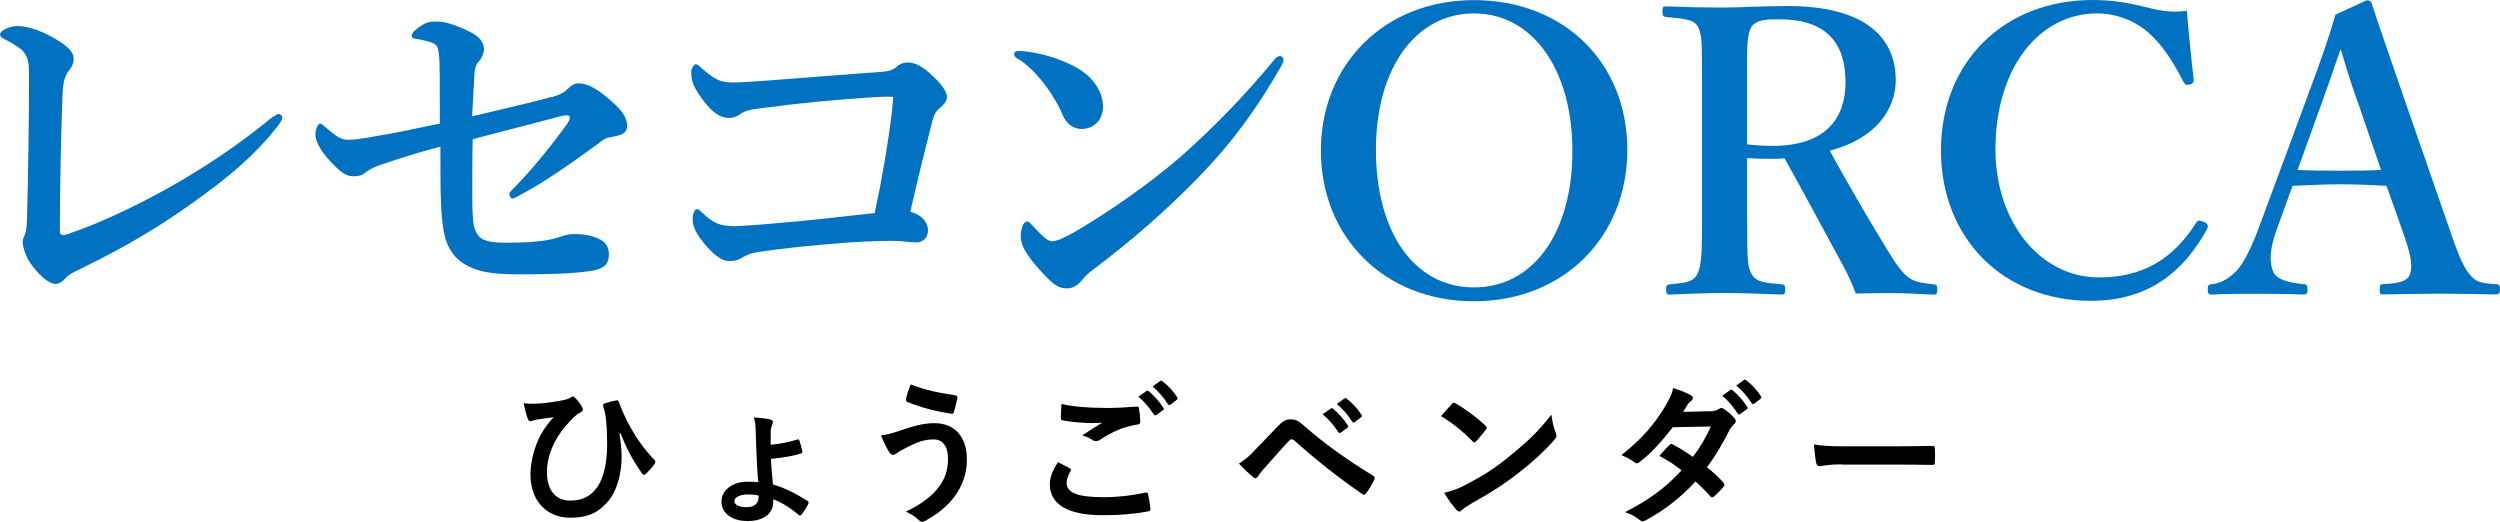 <?xml version="1.0" encoding="UTF-8"?>
<svg id="_レイヤー_2" data-name="レイヤー 2" xmlns="http://www.w3.org/2000/svg" viewBox="0 0 227.63 47.5">
  <defs>
    <style>
      .cls-1 {
        fill: #000;
      }

      .cls-1, .cls-2 {
        stroke-width: 0px;
      }

      .cls-2 {
        fill: #0072c1;
      }
    </style>
  </defs>
  <g id="_レイヤー_1-2" data-name=" レイヤー 1">
    <g>
      <g>
        <path class="cls-2" d="M1.91,4.5c-.29-.25-.68-.5-1.22-.79-.5-.25-.68-.32-.68-.58,0-.4.94-.76,1.58-.76,1.08,0,2.48.54,3.82,1.4,1.12.72,1.3,1.19,1.3,1.58,0,.43-.18.76-.4,1.04-.32.4-.54.83-.61,2.05-.14,3.85-.25,8.57-.25,12.63,0,.22.07.29.22.32.11.04.25,0,.47-.07,2.7-.9,5.8-2.34,9-4.1,3.1-1.73,6.16-3.74,9.03-6.05.43-.36.97-.79,1.22-.79.14,0,.32.18.32.32,0,.22-.32.68-.72,1.15-1.84,2.3-4.21,4.32-7.45,6.62-2.88,2.05-5.8,3.85-9.93,5.87-.94.47-1.33.61-1.66,1.01-.29.32-.58.5-.9.5-.68,0-1.62-.94-2.27-1.87-.43-.58-.72-1.51-.72-1.98,0-.18.11-.43.22-.68s.14-.58.18-1.48c.11-4.14.18-8.64.18-13.21,0-1.01-.11-1.55-.72-2.16Z"/>
        <path class="cls-2" d="M50.22,8.85c.79-.22,1.19-.47,1.48-.76.29-.29.58-.5,1.01-.5.72,0,1.62.43,2.88,1.55.9.79,1.51,1.48,1.51,2.3,0,.61-.36.86-1.33,1.01-.65.11-.79.22-1.33.65-3.02,2.2-5.15,3.64-7.13,4.68-.18.11-.43.29-.68.29-.11,0-.25-.18-.25-.4,0-.14.11-.25.29-.43,1.84-1.84,3.56-4.03,4.93-5.9.14-.22.29-.43.29-.65,0-.07-.07-.18-.22-.18-.18,0-.36,0-.5.04-2.23.58-4.9,1.3-8.13,2.12-.04,1.44-.04,3.6-.04,5s.04,2.3.14,2.84c.11.54.36,1.04.86,1.3.4.18.97.29,1.98.29,3.24,0,4.25-.29,5.04-.54.36-.11.58-.25,1.4-.25.9,0,1.73.22,2.3.54.47.25.72.72.72,1.3,0,.94-.47,1.33-1.58,1.51-1.58.25-3.82.32-6.23.32-2.23,0-3.71-.07-5.08-.79-1.19-.61-1.91-1.69-2.16-3.2-.11-.65-.22-1.55-.25-2.92-.04-.94-.04-2.09-.04-4.72-1.66.43-3.42.97-5.33,1.62-.76.25-1.19.5-1.37.65-.36.29-.58.43-1.26.43-.65,0-1.19-.4-2.2-1.51-.94-1.04-1.22-1.84-1.22-2.27,0-.5.22-1.01.43-1.01.14,0,.18.07.61.43.97.83,1.37,1.04,1.98,1.04.47,0,1.33-.11,2.66-.36,1.37-.22,3.24-.61,5.65-1.12,0-3.6,0-5.44-.07-6.16-.07-.68-.14-.94-.47-1.12-.32-.18-1.12-.36-1.62-.43-.22-.04-.4-.07-.4-.29,0-.18.11-.36.54-.68.79-.58,1.08-.61,1.8-.61.79,0,1.94.43,3.02.97.86.43,1.22.97,1.22,1.58,0,.25-.18.76-.47,1.08-.4.4-.4,1.04-.43,1.69-.07,1.12-.11,2.02-.18,3.31,3.64-.86,5.22-1.22,7.2-1.76Z"/>
        <path class="cls-2" d="M81.65,6.05c.25-.18.54-.36,1.01-.36.72,0,1.4.4,2.3,1.26,1.15,1.08,1.26,1.62,1.26,1.94s-.32.68-.72,1.01c-.43.36-.54.86-.68,1.4-.54,2.09-1.37,5.47-1.94,7.99,1.22.29,1.62,1.15,1.62,1.66,0,.68-.47,1.12-1.04,1.12-.65,0-1.3-.14-2.27-.14-1.33,0-2.99.07-4.79.22-2.34.18-4.86.43-7.13.76-1.01.14-1.37.36-1.62.5-.43.29-.76.36-1.26.36-.58,0-1.3-.4-2.38-1.73-.79-1.01-.94-1.55-.94-2.05,0-.61.18-.94.4-.94.18,0,.25.11.47.32.97.9,1.55,1.22,2.88,1.22.29,0,1.3-.04,3.35-.22,3.17-.25,6.23-.61,9.47-.97.65-2.99,1.22-6.3,1.58-9.32.04-.43.07-.83.11-1.26-.54-.04-1.15,0-1.94.04-3.28.22-6.44.5-10.22,1.01-1.01.11-1.44.29-1.69.47-.4.29-.72.4-1.12.4-.79,0-1.55-.5-2.48-1.8-.83-1.15-.94-1.66-.94-2.41,0-.29.25-.68.4-.68.22,0,.36.22.76.54.9.76,1.44,1.12,2.56,1.12.76,0,1.73-.07,3.28-.18,1.87-.14,6.34-.5,10.33-.79.68-.04.94-.14,1.4-.47Z"/>
        <path class="cls-2" d="M92.34,4.93c0-.18.14-.29.36-.29.14,0,.32,0,.68.04,1.4.18,2.99.58,4.57,1.44,1.66.9,2.48,2.3,2.48,3.6,0,1.22-.86,2.02-1.94,2.02-.68,0-1.37-.36-1.76-1.33-.29-.68-.72-1.51-1.51-2.59-.9-1.19-1.76-2.02-2.63-2.52-.18-.11-.25-.22-.25-.36ZM97.6,21.27c3.31-1.94,6.84-4.36,9.97-7.06,3.31-2.95,6.01-5.8,8.46-8.78.18-.22.36-.32.47-.32.25,0,.36.14.36.32s-.07.36-.22.61c-2.09,3.67-4.25,6.73-7.49,10.08-3.1,3.17-6.12,5.79-9.61,8.42-.4.29-.76.65-.94.86-.32.43-.79.86-1.44.86-.76,0-1.22-.32-2.2-1.37-1.55-1.66-2.02-2.59-2.02-3.35s.25-1.37.58-1.37c.18,0,.29.14.58.47.79.83,1.3,1.33,1.66,1.33.43,0,1.08-.29,1.84-.72Z"/>
        <path class="cls-2" d="M148.17,13.64c0,7.96-5.83,13.79-13.97,13.79s-13.93-5.83-13.93-13.71,5.8-13.71,13.93-13.71,13.97,5.62,13.97,13.64ZM125.28,13.64c0,7.6,3.56,12.53,8.93,12.53s8.96-4.93,8.96-12.42-3.67-12.53-8.96-12.53-8.93,4.97-8.93,12.42Z"/>
        <path class="cls-2" d="M159.08,20.16c0,3.6.04,4.1.4,4.79.47.79,1.26.79,2.77.94.25.04.29.11.29.5,0,.32-.04.43-.36.43-1.66-.07-3.49-.14-5.15-.14s-3.42.07-4.97.14c-.29,0-.36-.11-.36-.43,0-.4.07-.47.36-.5,1.33-.14,2.12-.18,2.48-.94.43-.79.43-2.38.43-4.79V7.13c0-3.46,0-3.89-.36-4.68-.36-.72-1.44-.76-2.92-.9-.25-.04-.32-.11-.32-.5,0-.43.07-.47.32-.47,1.69.07,3.56.11,5.15.11,1.37,0,3.67-.14,5.94-.14,7.13,0,9.83,2.95,9.83,6.73,0,2.7-1.84,5.36-6.01,6.44,1.55,2.81,3.28,5.83,5.18,8.93.79,1.3,1.44,2.27,2.12,2.7.58.36,1.15.43,2.2.54.22.04.29.07.29.47s-.07.47-.29.47c-1.51-.07-2.66-.14-3.82-.14-1.01,0-2.05,0-3.31.04-.32-.9-.79-1.91-1.3-2.81-1.76-3.24-3.38-6.26-5.18-9.5-.36.04-.79.04-1.19.04-.72,0-1.33,0-2.23-.07v5.79ZM159.08,13.14c.79.11,1.66.14,2.34.14,4.86,0,6.62-2.56,6.62-5.8,0-3.64-1.84-5.72-5.98-5.72-.94,0-2.09-.04-2.59.68-.47.76-.4,2.63-.4,4.68v6.01Z"/>
        <path class="cls-2" d="M199.73,7.2c.04.29-.07.43-.36.5-.36.07-.43,0-.58-.29-.97-1.87-1.94-3.38-3.24-4.5-1.37-1.15-3.02-1.69-4.61-1.69-5.22,0-9.25,4.9-9.25,12.38,0,6.62,4.07,11.66,9.43,11.66,3.92,0,6.73-1.62,8.86-5,.11-.18.25-.25.72-.04.32.14.4.36.25.65-2.09,3.78-5.22,6.52-10.58,6.52-7.92,0-13.64-5.62-13.64-13.71s5.8-13.68,13.79-13.68c1.76,0,3.24.25,4.57.58,1.44.36,2.48.61,4.03.4.14,1.87.4,4.36.61,6.23Z"/>
        <path class="cls-2" d="M217.3,16.92c-1.19-.07-2.74-.14-4.1-.14-1.51,0-2.95.07-4.46.14l-1.37,3.78c-.79,2.12-.72,3.2-.4,4.03.32.76,1.51,1.01,2.81,1.15.22,0,.32.07.32.47s-.11.47-.4.47c-1.33-.07-3.17-.07-4.5-.07-1.26,0-2.59,0-3.78.07-.32,0-.4-.07-.4-.47s.07-.47.4-.47c.97-.14,1.58-.61,2.12-1.12.72-.72,1.4-2.05,2.2-4.21l4.32-11.66c1.69-4.54,2.02-5.65,2.59-7.56l2.84-1.3c.25,0,.4.07.47.32.72,2.23,1.37,4.03,2.99,8.75l4.07,11.73c.72,2.12,1.22,3.38,1.8,4.1.61.76.97.83,2.34.94.4,0,.47.07.47.47s-.07.47-.47.47c-1.55-.04-3.56-.07-5.11-.07-1.4,0-3.53.04-5.08.07-.25,0-.29-.07-.29-.47s.07-.47.29-.47c1.37-.07,2.27-.22,2.48-.94.25-.79.04-1.8-.65-3.78l-1.51-4.25ZM214.63,9.18c-.83-2.38-1.12-3.42-1.51-4.72-.5,1.4-.79,2.34-1.62,4.64l-2.3,6.37c1.19.07,2.63.07,4,.07,1.15,0,2.56,0,3.6-.07l-2.16-6.3Z"/>
      </g>
      <g>
        <path class="cls-1" d="M56.4,39.49c.14.88.2,1.53.2,2.14,0,1.55-.46,3.15-1.26,4.05-.9,1.01-1.81,1.46-3.4,1.46-2.19,0-3.64-1.55-3.64-3.94,0-1.48.56-3.15,1.29-4.19.31-.46.57-.77.84-1.02-.46.07-.95.11-1.57.22-.24.04-.45.14-.56.14s-.2-.1-.24-.21c-.11-.28-.27-.85-.38-1.43.48.07.97.06,1.44.03.62-.04,1.16-.13,1.83-.24.56-.1.84-.18.98-.29.1-.07.17-.11.22-.11.07,0,.13.04.2.11.24.24.43.48.59.74.08.14.13.24.13.32,0,.11-.07.2-.22.28-.55.29-.92.77-1.33,1.22-1.09,1.25-1.72,2.77-1.72,4.2,0,1.79.9,2.61,2.1,2.61,1.13,0,1.89-.38,2.51-1.27.53-.77.87-2.14.87-3.81,0-1.01-.03-1.57-.08-2.1-.03-.29-.07-.56-.1-.73-.04-.17-.08-.35-.15-.57-.07-.24-.07-.31.14-.38.31-.1.71-.21,1.05-.27.11-.03.18.06.21.15.29.81.57,1.39.94,2.1.66,1.2,1.3,2.13,2.3,3.18.06.06.08.13.08.18,0,.07-.04.14-.1.22-.22.32-.46.57-.77.88-.06.06-.11.07-.15.07-.08,0-.17-.06-.22-.17-.78-1.09-1.34-2.13-1.93-3.61l-.07.03Z"/>
        <path class="cls-1" d="M70.41,45.66c0,1.09-.84,1.78-2.34,1.78s-2.38-.77-2.38-1.77.95-1.81,2.37-1.81c.41,0,.73.01.98.04-.08-.83-.14-1.98-.18-3.1-.03-.69-.04-1.22-.06-1.74-.01-.42-.06-.81-.17-1.06.59.04,1.19.11,1.53.2.13.03.22.13.22.21,0,.07-.03.17-.06.24-.07.2-.13.36-.14.56-.01.34-.01.81-.01,1.29.91-.08,1.78-.28,2.35-.46.15-.06.22-.04.27.08.1.28.2.67.25.92.04.15.03.21-.11.25-.78.25-1.7.39-2.73.49.03.83.1,1.53.18,2.33,1.08.32,2.06.8,3.15,1.51.13.08.11.14.06.27-.11.24-.42.74-.59.94-.08.1-.15.14-.27.06-.91-.76-1.65-1.18-2.33-1.43v.2ZM69.07,45.12c-.36-.08-.67-.1-.95-.1-.73,0-1.25.25-1.25.6,0,.31.32.56,1.12.56.67,0,1.08-.34,1.08-.87v-.2Z"/>
        <path class="cls-1" d="M81.87,39.23c1.18-.39,2.14-.7,3.21-.7,1.88,0,2.96,1.27,2.96,3.33,0,1.37-.49,2.49-1.13,3.35-.66.9-1.6,1.64-2.7,2.23-.1.04-.17.07-.24.07-.13,0-.21-.06-.34-.18-.31-.29-.69-.56-1.16-.74,1.54-.73,2.49-1.51,3.08-2.34.41-.57.77-1.34.77-2.48s-.49-1.76-1.3-1.76-1.4.21-2.2.6c-.83.41-1.02.55-1.19.67-.11.08-.2.14-.31.14-.18,0-.31-.18-.39-.31-.2-.29-.49-.91-.71-1.47.57-.06.91-.17,1.67-.41ZM86.99,36c.15.03.21.14.18.25-.06.29-.21.97-.31,1.23-.04.14-.08.21-.2.2-1.53-.25-2.62-.52-4.06-1.08-.07-.03-.14-.1-.1-.28.1-.52.25-.9.42-1.32,1.3.52,2.62.78,4.06.99Z"/>
        <path class="cls-1" d="M97.41,42.64c.13.07.14.14.07.25-.21.32-.36.78-.36,1.06,0,.88.91,1.32,3.32,1.32,1.36,0,2.65-.15,3.8-.41.2-.04.27,0,.29.13.07.27.2,1.02.22,1.37.01.13-.07.18-.24.21-1.3.24-2.59.34-4.1.34-3.24,0-4.82-1.01-4.82-2.83,0-.57.21-1.18.74-2,.36.18.71.36,1.08.56ZM100.58,37.15c1.02,0,2.02-.06,2.91-.13.14-.01.2.04.21.15.06.32.11.71.13,1.19,0,.2-.07.28-.24.29-1.33.2-2.3.66-3.43,1.39-.11.08-.24.13-.35.13-.1,0-.2-.03-.29-.08-.28-.18-.57-.34-.98-.45.73-.48,1.34-.87,1.83-1.16-.31.04-.74.04-1.02.04-.57,0-1.78-.08-2.58-.24-.13-.03-.18-.08-.18-.25,0-.34.03-.74.06-1.25,1.06.25,2.41.36,3.94.36ZM104.39,35.6c.07-.06.13-.04.21.03.43.34.94.9,1.33,1.5.06.08.06.15-.04.22l-.59.43c-.1.07-.17.06-.24-.04-.42-.64-.87-1.18-1.41-1.62l.74-.52ZM105.64,34.69c.08-.06.13-.04.21.03.52.39,1.02.95,1.33,1.44.06.08.07.17-.04.25l-.56.43c-.11.08-.18.04-.24-.04-.38-.6-.83-1.13-1.4-1.61l.7-.5Z"/>
        <path class="cls-1" d="M114.21,41.03c.69-.7,1.37-1.41,2.03-2.11.56-.59.83-.74,1.26-.74s.7.11,1.22.57c1.78,1.58,3.92,3.11,6.28,4.55.18.08.21.22.13.38-.25.5-.49.9-.73,1.22-.07.1-.14.15-.21.15-.06,0-.1-.01-.15-.06-2.23-1.54-4.19-3.1-6.21-4.89-.08-.07-.15-.1-.22-.1-.1,0-.15.04-.22.11-.69.71-1.32,1.47-2.28,2.54-.38.42-.49.6-.56.71-.07.11-.15.18-.25.18-.06,0-.13-.03-.2-.1-.38-.31-.8-.71-1.3-1.23.56-.35.9-.63,1.43-1.19ZM121.18,37.2c.07-.06.13-.04.21.03.43.34.94.9,1.33,1.5.06.08.06.15-.04.22l-.59.43c-.1.07-.17.06-.24-.04-.42-.64-.87-1.18-1.42-1.62l.74-.52ZM122.42,36.28c.08-.06.13-.04.21.03.52.39,1.02.95,1.33,1.44.06.08.07.17-.04.25l-.56.43c-.11.08-.18.04-.24-.04-.38-.6-.83-1.13-1.4-1.61l.7-.5Z"/>
        <path class="cls-1" d="M132.18,36.79c.06-.07.13-.11.2-.11.06,0,.11.03.18.07.71.38,1.88,1.23,2.68,1.99.08.08.13.14.13.2s-.03.11-.08.18c-.21.28-.67.84-.87,1.05-.07.07-.11.11-.17.11s-.11-.04-.18-.11c-.84-.87-1.85-1.67-2.86-2.28.31-.38.71-.81.98-1.09ZM133.39,44.17c1.71-.88,2.62-1.47,4.03-2.61,1.71-1.39,2.65-2.28,3.84-3.81.08.7.21,1.18.39,1.64.04.1.07.18.07.27,0,.13-.07.24-.22.42-.74.87-1.95,1.99-3.22,2.97-1.16.91-2.34,1.7-4.23,2.75-.63.38-.81.52-.94.64-.08.08-.17.14-.25.14-.07,0-.15-.06-.24-.15-.35-.39-.78-.97-1.12-1.55.71-.2,1.15-.32,1.89-.7Z"/>
        <path class="cls-1" d="M155.73,37.45c.41-.01.59-.1.77-.21.1-.07.17-.1.24-.1s.15.04.25.11c.31.18.7.56.95.85.08.08.11.17.11.25s-.04.17-.15.27c-.14.13-.28.27-.42.53-.6,1.19-1.26,2.34-2.06,3.39.57.46,1.11.95,1.51,1.41.06.06.08.13.08.2,0,.06-.03.13-.08.18-.2.24-.63.69-.87.88-.06.04-.11.07-.17.07-.04,0-.1-.03-.15-.08-.34-.39-.9-.95-1.36-1.36-1.43,1.54-2.87,2.63-4.47,3.5-.13.07-.24.13-.35.13-.08,0-.17-.04-.27-.13-.45-.36-.84-.55-1.33-.71,2.17-1.11,3.57-2.11,5.15-3.8-.53-.43-1.16-.87-2.02-1.32.31-.34.6-.7.92-.99.06-.06.11-.1.18-.1.04,0,.08.03.14.06.5.24,1.12.64,1.81,1.12.67-.87,1.19-1.78,1.64-2.77l-3.47.07c-1.15,1.47-2.06,2.44-3,3.15-.1.07-.18.13-.28.13-.07,0-.15-.03-.22-.1-.35-.25-.71-.45-1.18-.64,1.96-1.55,3.01-2.84,3.96-4.4.45-.76.63-1.13.76-1.72.48.17,1.2.41,1.64.69.11.06.15.14.15.22,0,.1-.07.21-.17.28-.13.08-.22.2-.29.29-.11.2-.2.34-.43.7l2.47-.06ZM157.55,35.51c.07-.06.13-.04.21.03.43.34.94.9,1.33,1.5.06.08.06.15-.04.22l-.59.43c-.1.07-.17.06-.24-.04-.42-.64-.87-1.18-1.41-1.62l.74-.52ZM158.79,34.6c.08-.06.13-.04.21.03.52.39,1.02.95,1.33,1.44.06.08.07.17-.04.25l-.56.43c-.11.08-.18.04-.24-.04-.38-.6-.83-1.13-1.4-1.61l.7-.5Z"/>
        <path class="cls-1" d="M167.75,42.28c-1.39,0-1.92.17-2.06.17-.17,0-.28-.08-.32-.29-.07-.32-.15-.98-.21-1.69.91.14,1.61.17,3.03.17h4.51c1.06,0,2.14-.03,3.22-.04.21-.01.25.03.25.2.03.42.03.9,0,1.32,0,.17-.06.22-.25.21-1.05-.01-2.09-.03-3.12-.03h-5.04Z"/>
      </g>
    </g>
  </g>
</svg>